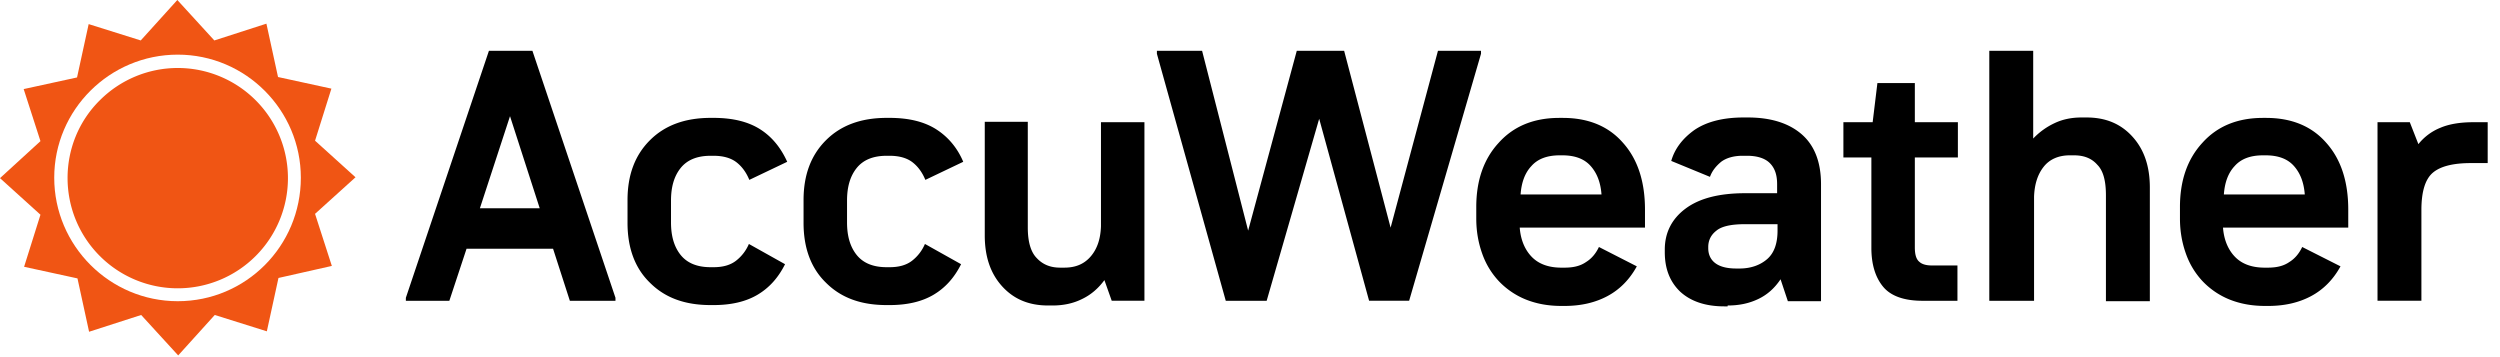 <svg data-eager="" xmlns="http://www.w3.org/2000/svg" width="168" height="24" viewBox="0 0 189 27">
    <g fill="none">
        <path fill="#000"
              d="M183.058 22.739v-6.864c0-1.4.293-2.342.879-2.83.585-.488 1.561-.716 2.863-.716h1.269v-3.09h-1.074c-.976 0-1.822.13-2.505.422a4.054 4.054 0 0 0-1.66 1.237l-.65-1.66h-2.44v13.5h3.318zM171.28 11.743c.944 0 1.66.26 2.148.814.488.553.748 1.268.813 2.147h-6.117c.065-.911.326-1.627.814-2.147.488-.553 1.204-.814 2.147-.814h.195zm2.766 6.93c-.228.487-.553.878-.976 1.138-.423.293-.944.423-1.627.423h-.228c-1.008 0-1.757-.293-2.277-.846-.52-.553-.814-1.301-.879-2.18h9.469v-1.366c0-2.114-.553-3.806-1.66-5.042-1.106-1.269-2.635-1.887-4.555-1.887h-.228c-1.92 0-3.449.618-4.588 1.887-1.138 1.236-1.692 2.863-1.692 4.847v.878c0 .976.163 1.855.456 2.668a5.877 5.877 0 0 0 1.269 2.082 5.83 5.83 0 0 0 2.017 1.366c.814.325 1.692.488 2.7.488h.229c1.269 0 2.342-.26 3.253-.748s1.66-1.236 2.213-2.245l-2.896-1.464zm-20.271 4.066v-7.873c.033-.91.26-1.659.716-2.244.455-.586 1.139-.879 1.985-.879h.325c.748 0 1.334.228 1.757.716.456.455.65 1.236.65 2.31v8.002h3.32v-8.588c0-1.594-.423-2.863-1.302-3.838-.878-.976-2.017-1.464-3.481-1.464h-.39c-.717 0-1.4.13-2.018.423a5.332 5.332 0 0 0-1.627 1.17V3.84h-3.319v18.9h3.384zm-8.688-2.96c-.227-.196-.325-.554-.325-1.074v-6.799h3.254V9.239h-3.254v-2.96h-2.83l-.359 2.96h-2.212v2.667h2.115v6.831c0 1.236.293 2.212.878 2.928.586.716 1.595 1.074 2.994 1.074h2.635V20.07h-1.92c-.455 0-.78-.098-.976-.293zm-13.828.52c-.683 0-1.204-.13-1.562-.39-.358-.26-.553-.651-.553-1.14v-.097c0-.488.195-.91.618-1.236.39-.325 1.106-.488 2.148-.488h2.472v.488c0 .976-.26 1.692-.78 2.147-.521.456-1.237.716-2.083.716h-.26zm-.65 2.797c.878 0 1.626-.162 2.31-.488.683-.325 1.236-.813 1.691-1.496l.553 1.66h2.506v-8.85c0-1.658-.488-2.927-1.464-3.773-.977-.845-2.343-1.268-4.068-1.268h-.325c-1.562 0-2.798.325-3.71.943-.91.65-1.496 1.431-1.756 2.342l2.928 1.204c.163-.456.456-.813.846-1.139.39-.292.944-.455 1.627-.455h.325c.781 0 1.367.195 1.725.553.39.39.553.91.553 1.594v.683h-2.408c-1.985 0-3.481.39-4.523 1.171-1.04.78-1.561 1.822-1.561 3.09v.196c0 1.268.39 2.244 1.17 2.992.782.716 1.888 1.106 3.32 1.106h.26v-.065zm-12.495-11.353c.943 0 1.659.26 2.147.814.488.553.748 1.268.813 2.147h-6.117c.065-.911.326-1.627.814-2.147.488-.553 1.204-.814 2.147-.814h.196zm2.765 6.93c-.228.487-.553.878-.976 1.138-.423.293-.943.423-1.627.423h-.228c-1.008 0-1.757-.293-2.277-.846-.52-.553-.814-1.301-.879-2.18h9.469v-1.366c0-2.114-.553-3.806-1.66-5.042-1.106-1.269-2.635-1.887-4.555-1.887h-.26c-1.92 0-3.45.618-4.588 1.887-1.139 1.236-1.692 2.863-1.692 4.847v.878c0 .976.163 1.855.455 2.668a5.877 5.877 0 0 0 1.27 2.082 5.83 5.83 0 0 0 2.017 1.366c.813.325 1.692.488 2.7.488h.228c1.27 0 2.343-.26 3.254-.748s1.66-1.236 2.213-2.245l-2.864-1.464zM95.76 22.738l3.97-13.76 3.774 13.76h3.026l5.434-18.673V3.84h-3.254l-3.58 13.37-3.513-13.37h-3.58L94.36 17.436 90.878 3.84h-3.416v.227l5.206 18.673h3.091zm-21.312-13.5v8.555c0 1.594.423 2.863 1.301 3.839.879.975 2.018 1.463 3.482 1.463h.358c.813 0 1.561-.162 2.212-.488.684-.325 1.237-.813 1.692-1.43l.553 1.56h2.473v-13.5h-3.286v7.873c-.033.91-.26 1.659-.748 2.244-.489.586-1.14.879-2.018.879h-.325c-.716 0-1.302-.228-1.757-.716-.456-.455-.684-1.236-.684-2.31V9.206h-3.253v.033zm-3.645.553c-.91-.586-2.082-.879-3.546-.879h-.228c-1.92 0-3.449.553-4.588 1.692-1.139 1.138-1.692 2.635-1.692 4.522v1.724c0 1.886.553 3.415 1.692 4.521 1.139 1.139 2.636 1.692 4.588 1.692h.228c1.334 0 2.44-.26 3.319-.78.878-.521 1.561-1.27 2.082-2.31l-2.733-1.53a3.17 3.17 0 0 1-.976 1.27c-.423.325-.976.487-1.692.487h-.228c-1.041 0-1.79-.325-2.278-.943-.488-.618-.715-1.431-.715-2.44V15.16c0-1.008.227-1.822.715-2.44.488-.618 1.237-.943 2.278-.943h.228c.716 0 1.301.163 1.724.488.423.325.749.78.976 1.334l2.864-1.367c-.423-1.008-1.107-1.854-2.018-2.44zm-13.308 0c-.91-.586-2.082-.879-3.546-.879h-.228c-1.92 0-3.449.553-4.588 1.692-1.139 1.138-1.692 2.635-1.692 4.522v1.724c0 1.886.553 3.415 1.692 4.521 1.139 1.139 2.636 1.692 4.588 1.692h.228c1.334 0 2.44-.26 3.319-.78.878-.521 1.561-1.27 2.082-2.31l-2.733-1.53a3.17 3.17 0 0 1-.976 1.27c-.423.325-.976.487-1.692.487h-.228c-1.041 0-1.79-.325-2.278-.943-.488-.618-.715-1.431-.715-2.44V15.16c0-1.008.227-1.822.715-2.44.488-.618 1.237-.943 2.278-.943h.228c.716 0 1.301.163 1.724.488.423.325.749.78.976 1.334l2.864-1.367c-.456-1.008-1.106-1.854-2.018-2.44zM38.557 8.783l2.246 6.962H36.28l2.277-6.962zM36.963 3.84l-6.28 18.672v.228h3.287l1.301-3.937h6.54l1.27 3.937h3.448v-.228L40.25 3.839h-3.286z"></path>
        <path fill="#F05514"
              d="M13.438 22.771c-5.14 0-9.338-4.196-9.338-9.336 0-5.14 4.197-9.304 9.338-9.304 5.141 0 9.306 4.197 9.306 9.304 0 5.172-4.165 9.336-9.306 9.336zm13.438-9.369-3.058-2.765 1.236-3.936-4.035-.878-.878-4.034-3.937 1.269L13.406 0 10.64 3.058 6.703 1.822l-.879 4.033-4.034.879 1.269 3.936L0 13.467l3.059 2.766-1.237 3.936 4.035.878.878 4.034 3.937-1.269 2.799 3.058 2.765-3.058 3.937 1.236.879-4.034 4.035-.91-1.27-3.937 3.06-2.765z"></path>
        <path fill="#F05514"
              d="M7.549 7.58a8.328 8.328 0 0 1 11.779 0 8.323 8.323 0 0 1 0 11.775 8.328 8.328 0 0 1-11.78 0c-3.253-3.253-3.253-8.555 0-11.775"></path>
    </g>
</svg>